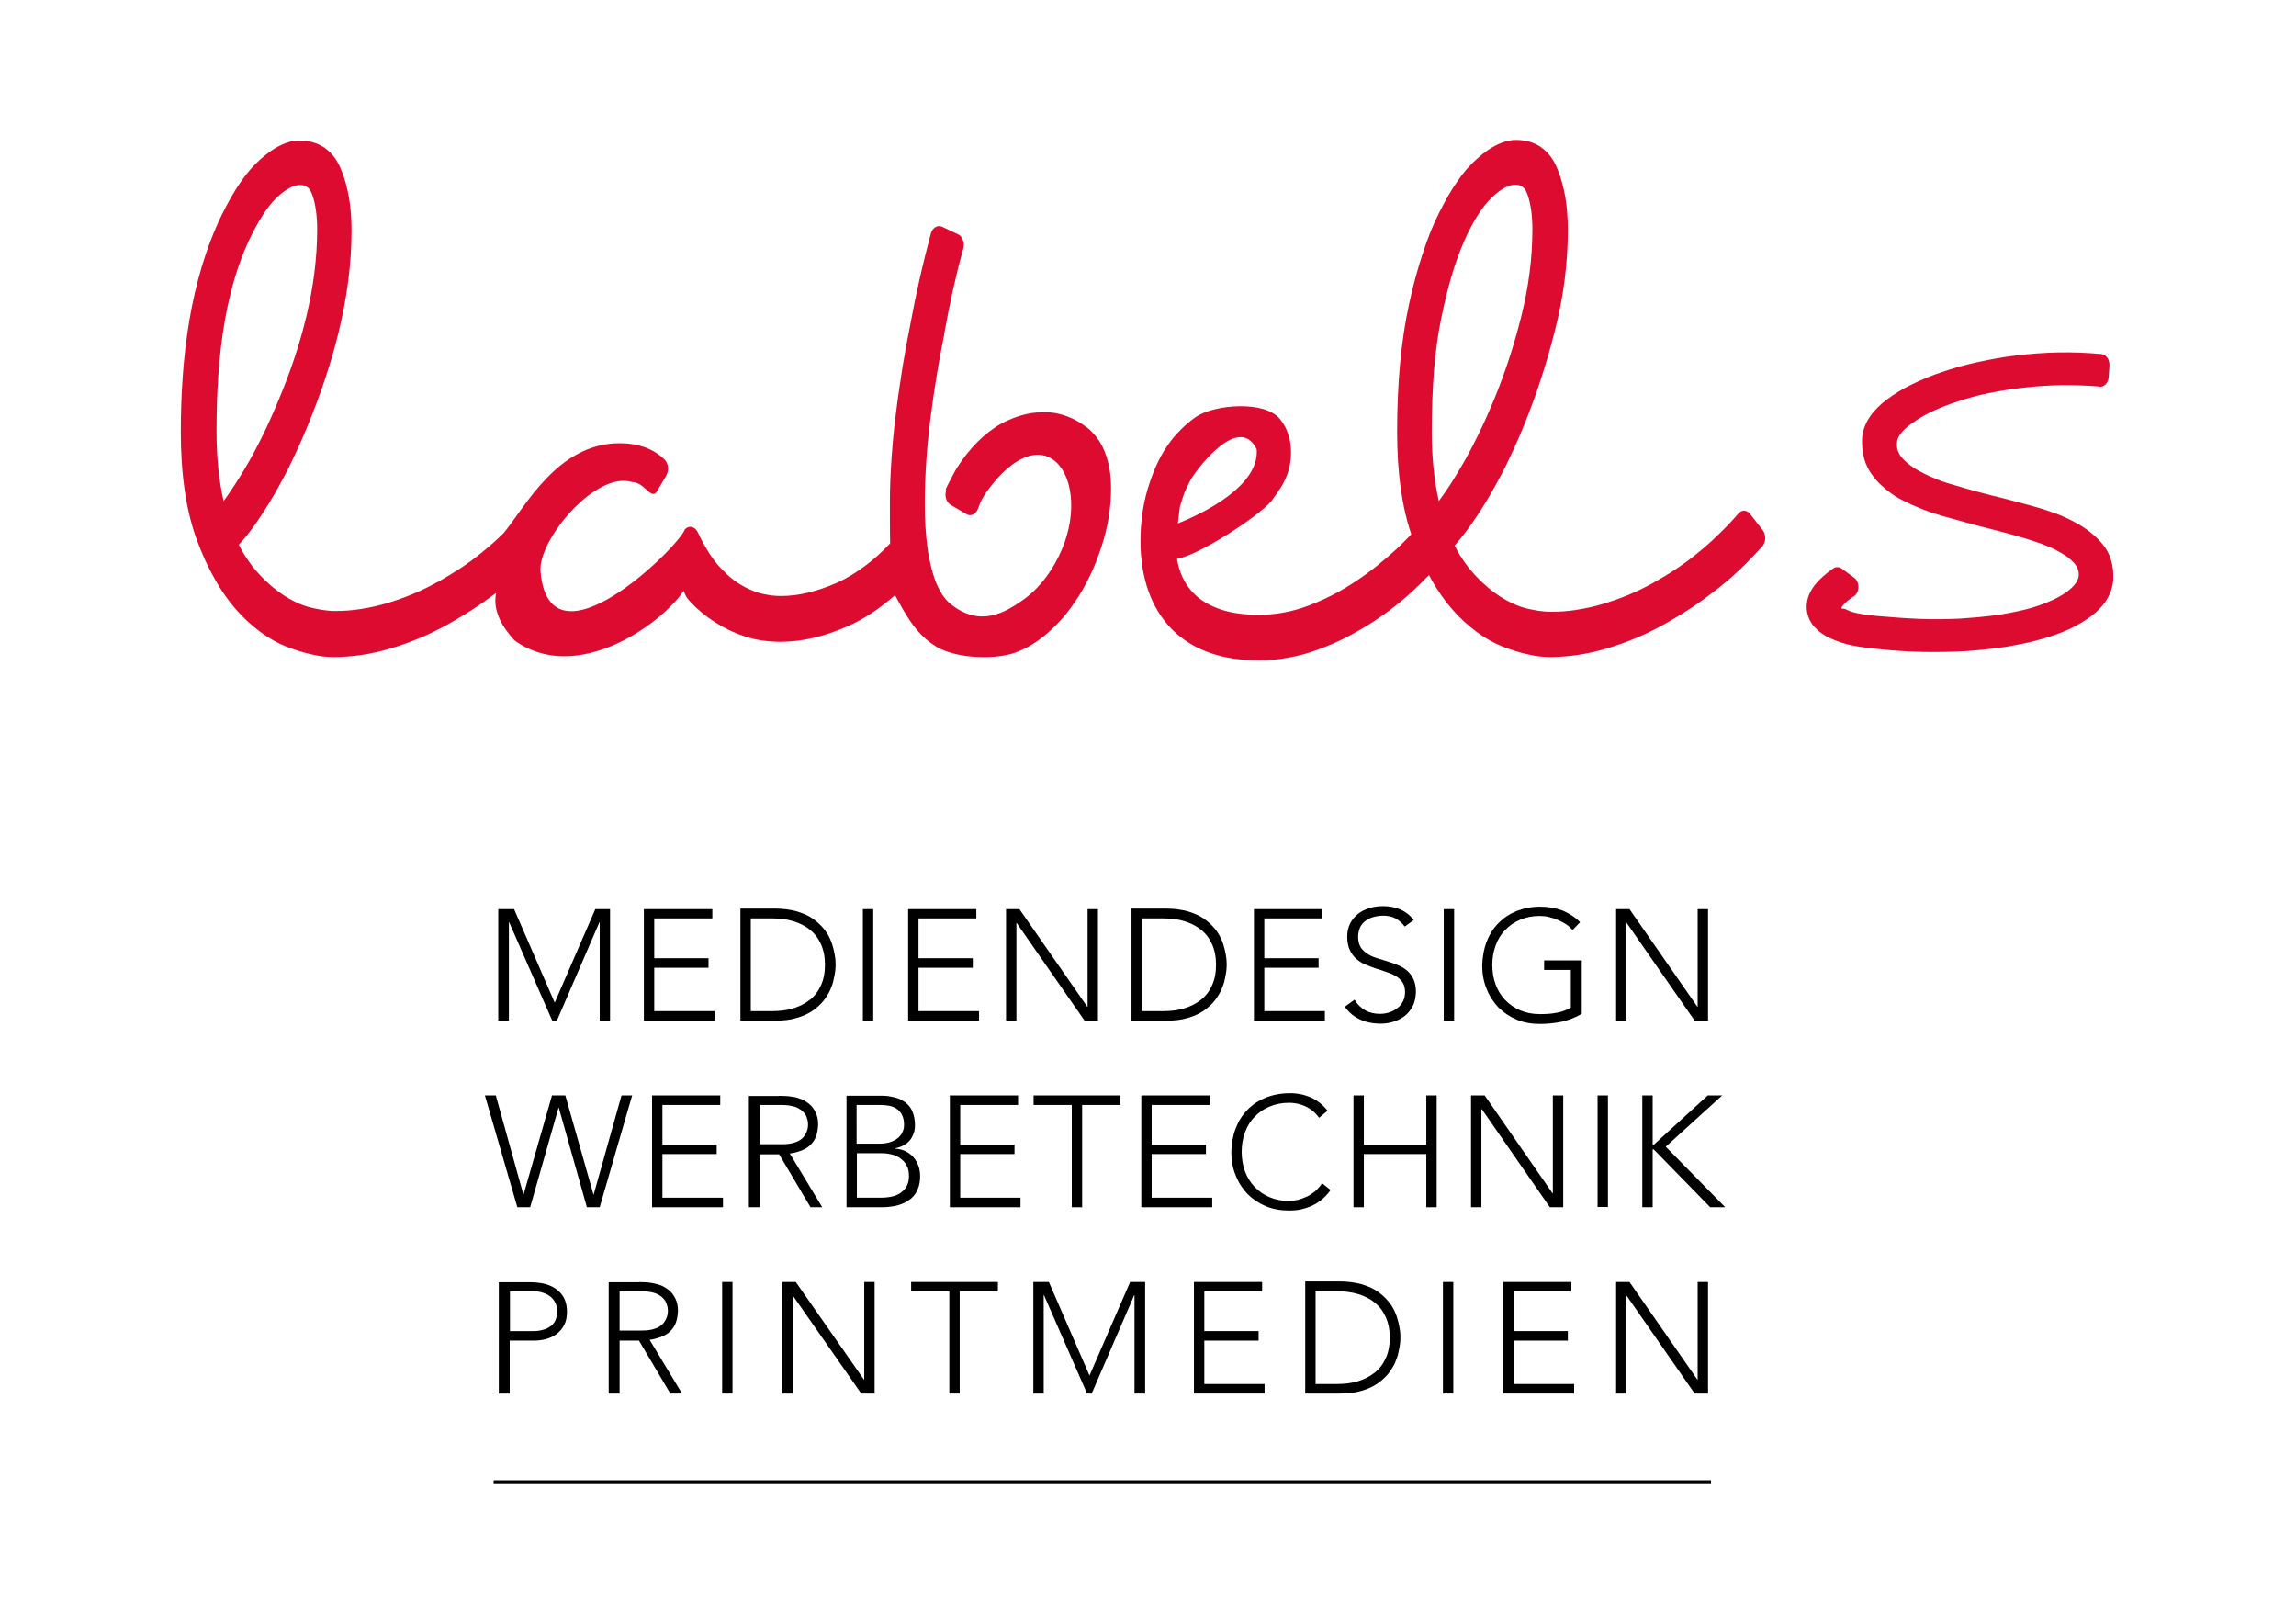 <?xml version="1.0" encoding="utf-8"?>
<!-- Generator: Adobe Illustrator 22.1.0, SVG Export Plug-In . SVG Version: 6.00 Build 0)  -->
<svg version="1.1" id="Ebene_1" xmlns="http://www.w3.org/2000/svg" xmlns:xlink="http://www.w3.org/1999/xlink" x="0px" y="0px"
	 viewBox="0 0 841.9 595.3" style="enable-background:new 0 0 841.9 595.3;" xml:space="preserve">
<style type="text/css">
	.st0{fill:#DD0B2F;}
</style>
<g>
	<polygon points="182.7,374.2 186.6,374.2 186.6,338.1 186.7,338.1 202.5,374.2 204.2,374.2 219.8,338.1 219.9,338.1 219.9,374.2 
		223.7,374.2 223.7,333.3 218.3,333.3 203.4,367.6 188.5,333.3 182.7,333.3 	"/>
	<polygon points="236.1,374.2 262.1,374.2 262.1,370.7 239.9,370.7 239.9,354.8 259.8,354.8 259.8,351.3 239.9,351.3 239.9,336.7 
		261.2,336.7 261.2,333.3 236.1,333.3 	"/>
	<path d="M275.3,336.7h7.9c2.7,0,5.3,0.3,7.6,1c2.3,0.7,4.4,1.7,6.1,3.1c1.8,1.4,3.1,3.1,4.1,5.3c1,2.2,1.5,4.7,1.5,7.6
		c0,2.9-0.5,5.5-1.5,7.6c-1,2.2-2.3,3.9-4.1,5.3c-1.8,1.4-3.8,2.4-6.1,3.1c-2.3,0.7-4.9,1-7.6,1h-7.9V336.7z M271.5,374.2h12.7
		c3,0,5.7-0.3,7.9-1c2.2-0.6,4.2-1.5,5.8-2.6c1.6-1.1,2.9-2.3,4-3.6c1-1.3,1.9-2.7,2.5-4c0.6-1.4,1.1-2.7,1.3-4
		c0.3-1.3,0.5-2.3,0.6-3.3c0.1-0.9,0.1-1.6,0.1-2.1c0-0.4,0-1.1-0.1-2.1c-0.1-0.9-0.3-2-0.6-3.3c-0.3-1.3-0.7-2.6-1.3-3.9
		c-0.6-1.4-1.4-2.7-2.5-4c-1.1-1.3-2.4-2.5-4-3.6c-1.6-1.1-3.5-1.9-5.8-2.6c-2.3-0.6-4.9-1-7.9-1h-12.7V374.2z"/>
	<rect x="316.4" y="333.3" width="3.8" height="40.9"/>
	<polygon points="333,374.2 359,374.2 359,370.7 336.8,370.7 336.8,354.8 356.7,354.8 356.7,351.3 336.8,351.3 336.8,336.7 
		358,336.7 358,333.3 333,333.3 	"/>
	<polygon points="368.9,374.2 372.7,374.2 372.7,338.4 372.8,338.4 397.7,374.2 402.6,374.2 402.6,333.3 398.8,333.3 398.8,369.1 
		398.7,369.1 373.8,333.3 368.9,333.3 	"/>
	<path d="M418.7,336.7h7.9c2.7,0,5.3,0.3,7.6,1c2.3,0.7,4.4,1.7,6.1,3.1c1.8,1.4,3.1,3.1,4.1,5.3c1,2.2,1.5,4.7,1.5,7.6
		c0,2.9-0.5,5.5-1.5,7.6c-1,2.2-2.3,3.9-4.1,5.3c-1.8,1.4-3.8,2.4-6.1,3.1c-2.3,0.7-4.9,1-7.6,1h-7.9V336.7z M414.9,374.2h12.7
		c3,0,5.7-0.3,7.9-1c2.2-0.6,4.2-1.5,5.8-2.6c1.6-1.1,2.9-2.3,4-3.6c1-1.3,1.9-2.7,2.5-4c0.6-1.4,1.1-2.7,1.3-4
		c0.3-1.3,0.5-2.3,0.6-3.3c0.1-0.9,0.1-1.6,0.1-2.1c0-0.4,0-1.1-0.1-2.1c-0.1-0.9-0.3-2-0.6-3.3s-0.7-2.6-1.3-3.9
		c-0.6-1.4-1.4-2.7-2.5-4c-1.1-1.3-2.4-2.5-4-3.6c-1.6-1.1-3.5-1.9-5.8-2.6c-2.3-0.6-4.9-1-7.9-1h-12.7V374.2z"/>
	<polygon points="459.8,374.2 485.8,374.2 485.8,370.7 463.6,370.7 463.6,354.8 483.5,354.8 483.5,351.3 463.6,351.3 463.6,336.7 
		484.9,336.7 484.9,333.3 459.8,333.3 	"/>
	<path d="M493.1,369.1c1.1,1.5,2.3,2.7,3.7,3.6c1.4,0.9,2.9,1.6,4.5,2c1.6,0.4,3.3,0.6,5.1,0.6c1.7,0,3.3-0.3,4.8-0.8
		c1.5-0.5,2.9-1.2,4.1-2.2c1.2-1,2.1-2.2,2.8-3.6c0.7-1.4,1-3.1,1.1-4.9c0-1.9-0.3-3.5-0.9-4.8c-0.6-1.3-1.4-2.3-2.4-3.2
		c-1-0.8-2.1-1.5-3.4-2c-1.3-0.5-2.5-1-3.9-1.4c-1.3-0.4-2.6-0.8-3.9-1.2c-1.3-0.4-2.4-0.9-3.4-1.6s-1.8-1.4-2.4-2.4
		c-0.6-1-0.9-2.3-0.9-3.8c0-1.3,0.3-2.4,0.7-3.4c0.5-1,1.2-1.8,2-2.4c0.8-0.6,1.8-1.1,2.9-1.4c1.1-0.3,2.3-0.5,3.5-0.5
		c1.8,0,3.3,0.3,4.6,1c1.3,0.7,2.4,1.7,3.4,3l3.3-2.4c-1.4-1.8-3.1-3.1-5-3.9c-1.9-0.8-4-1.2-6.2-1.2c-1.7,0-3.4,0.2-5,0.7
		c-1.6,0.5-3,1.2-4.2,2.1c-1.2,1-2.2,2.1-2.9,3.5c-0.7,1.4-1.1,3-1.1,4.8c0,1.9,0.3,3.6,0.9,4.9c0.6,1.3,1.4,2.4,2.4,3.3
		c1,0.9,2.1,1.6,3.4,2.1c1.3,0.6,2.5,1,3.9,1.5c1.3,0.4,2.6,0.8,3.9,1.3c1.3,0.4,2.4,0.9,3.4,1.5c1,0.6,1.8,1.4,2.4,2.3
		c0.6,0.9,0.9,2.1,0.9,3.5c0,1.2-0.2,2.3-0.7,3.3c-0.5,1-1.1,1.8-2,2.5c-0.8,0.7-1.8,1.2-2.9,1.6c-1.1,0.4-2.3,0.6-3.6,0.6
		c-2,0-3.8-0.4-5.4-1.3c-1.6-0.9-2.9-2.2-3.9-3.9L493.1,369.1z"/>
	<rect x="529.4" y="333.3" width="3.8" height="40.9"/>
	<path d="M579.8,352.1h-13.6v3.5h9.8v13.8c-1.6,0.9-3.3,1.6-5.2,1.9c-1.9,0.4-4,0.5-6.2,0.5c-2.7,0-5.1-0.5-7.2-1.4
		c-2.1-0.9-4-2.2-5.5-3.8c-1.5-1.6-2.7-3.5-3.5-5.7c-0.8-2.2-1.2-4.6-1.2-7.1c0-2.6,0.4-4.9,1.2-7.1c0.8-2.2,1.9-4.1,3.5-5.7
		c1.5-1.6,3.3-2.9,5.5-3.8c2.1-0.9,4.5-1.4,7.2-1.4c1.1,0,2.3,0.1,3.4,0.4c1.1,0.3,2.3,0.6,3.3,1.1c1.1,0.5,2.1,1,3,1.6
		c0.9,0.6,1.7,1.3,2.3,2.1l2.8-2.9c-1.9-1.9-4.1-3.3-6.5-4.3c-2.5-0.9-5.2-1.4-8.2-1.4c-3.1,0-6,0.6-8.6,1.6
		c-2.6,1.1-4.8,2.5-6.7,4.5c-1.9,1.9-3.3,4.2-4.3,6.8c-1,2.6-1.5,5.5-1.6,8.6c0,3.1,0.5,6,1.6,8.6c1,2.6,2.5,4.9,4.3,6.8
		c1.9,1.9,4.1,3.4,6.7,4.5c2.6,1.1,5.4,1.6,8.6,1.6c2.7,0,5.3-0.3,7.9-0.8c2.6-0.6,5-1.5,7.4-2.9V352.1z"/>
	<polygon points="592.6,374.2 596.4,374.2 596.4,338.4 596.5,338.4 621.4,374.2 626.3,374.2 626.3,333.3 622.5,333.3 622.5,369.1 
		622.4,369.1 597.5,333.3 592.6,333.3 	"/>
	<polygon points="189.7,442.6 194.4,442.6 204.8,406.1 204.9,406.1 215.2,442.6 219.9,442.6 231.8,401.6 227.9,401.6 217.7,437.9 
		217.6,437.9 207.3,401.6 202.4,401.6 192,437.9 191.9,437.9 181.8,401.6 177.8,401.6 	"/>
	<polygon points="239.1,442.6 265.1,442.6 265.1,439.1 242.9,439.1 242.9,423.1 262.8,423.1 262.8,419.7 242.9,419.7 242.9,405.1 
		264.1,405.1 264.1,401.6 239.1,401.6 	"/>
	<path d="M274.8,442.6h3.8v-19.4h7.1l11.5,19.4h4.3l-11.9-19.7c0.9-0.1,1.9-0.3,2.8-0.6c1-0.3,1.9-0.6,2.8-1.1
		c0.9-0.5,1.7-1.1,2.4-1.9c0.7-0.8,1.3-1.7,1.7-2.9c0.4-1.1,0.6-2.5,0.7-4c0-1.8-0.3-3.3-0.9-4.5c-0.6-1.2-1.3-2.3-2.2-3
		c-0.9-0.8-1.9-1.4-3-1.9c-1.1-0.4-2.2-0.8-3.3-0.9c-1.1-0.2-2.1-0.3-3-0.3c-0.9,0-1.7-0.1-2.2,0h-10.8V442.6z M278.6,405.1h8.1
		c2,0,3.6,0.3,4.9,0.7c1.3,0.5,2.2,1.1,2.9,1.8c0.7,0.7,1.2,1.5,1.4,2.4c0.3,0.8,0.4,1.6,0.4,2.3c0,0.7-0.1,1.5-0.4,2.3
		c-0.3,0.8-0.7,1.6-1.4,2.4c-0.7,0.8-1.7,1.4-2.9,1.8c-1.3,0.5-2.9,0.7-4.9,0.7h-8.1V405.1z"/>
	<path d="M314.3,422.8h9.3c1.2,0,2.4,0.2,3.6,0.5c1.2,0.3,2.2,0.8,3.1,1.5c0.9,0.7,1.7,1.5,2.2,2.6c0.6,1.1,0.8,2.4,0.8,3.9
		c0,0.6-0.1,1.2-0.2,1.9c-0.2,0.7-0.4,1.4-0.9,2.1c-0.4,0.7-1,1.3-1.8,1.9c-0.8,0.6-1.8,1.1-3,1.4c-1.2,0.3-2.7,0.5-4.5,0.5h-8.7
		V422.8z M314.3,405.1h8.4c1.2,0,2.4,0.1,3.4,0.3c1.1,0.2,2,0.6,2.8,1.2c0.8,0.6,1.5,1.3,1.9,2.3c0.5,1,0.7,2.1,0.7,3.6
		c0,0.7-0.1,1.4-0.4,2.1c-0.3,0.8-0.7,1.5-1.4,2.2c-0.7,0.7-1.6,1.3-2.9,1.8c-1.2,0.5-2.9,0.7-4.8,0.7h-7.9V405.1z M310.5,442.6
		h13.1c1.1,0,2.3-0.1,3.6-0.3c1.3-0.2,2.5-0.5,3.7-1c1.2-0.5,2.3-1.2,3.3-2c1-0.9,1.8-2,2.3-3.3c0.6-1.3,0.9-2.9,0.9-4.8
		c0-1.9-0.4-3.6-1.2-5.1c-0.8-1.5-1.8-2.6-3.2-3.5c-1.4-0.9-3-1.4-4.8-1.5v-0.1c1.6-0.3,3-0.9,4.1-1.7c1.1-0.8,1.9-1.8,2.4-3
		c0.6-1.2,0.8-2.4,0.8-3.8c0-1.8-0.3-3.4-0.8-4.7c-0.5-1.3-1.2-2.3-2.1-3.1c-0.9-0.8-1.9-1.4-3-1.9c-1.1-0.4-2.3-0.7-3.6-0.9
		c-1.3-0.2-2.5-0.2-3.8-0.2h-11.8V442.6z"/>
	<polygon points="348.3,442.6 374.2,442.6 374.2,439.1 352.1,439.1 352.1,423.1 372,423.1 372,419.7 352.1,419.7 352.1,405.1 
		373.3,405.1 373.3,401.6 348.3,401.6 	"/>
	<polygon points="393,442.6 396.8,442.6 396.8,405.1 410.8,405.1 410.8,401.6 379,401.6 379,405.1 393,405.1 	"/>
	<polygon points="418.5,442.6 444.5,442.6 444.5,439.1 422.3,439.1 422.3,423.1 442.2,423.1 442.2,419.7 422.3,419.7 422.3,405.1 
		443.6,405.1 443.6,401.6 418.5,401.6 	"/>
	<path d="M484.8,433.8c-0.7,1.1-1.6,2-2.5,2.9c-1,0.8-2,1.5-3.1,2c-1.1,0.5-2.2,0.9-3.3,1.2c-1.1,0.2-2.2,0.4-3.2,0.4
		c-2.7,0-5.1-0.5-7.2-1.4c-2.1-0.9-4-2.2-5.5-3.8c-1.5-1.6-2.7-3.5-3.5-5.7c-0.8-2.2-1.2-4.6-1.2-7.1c0-2.6,0.4-4.9,1.2-7.1
		c0.8-2.2,1.9-4.1,3.5-5.7c1.5-1.6,3.3-2.9,5.5-3.8c2.1-0.9,4.5-1.4,7.2-1.4c1.4,0,2.7,0.2,4.1,0.6c1.4,0.4,2.6,1,3.8,1.8
		c1.2,0.8,2.2,1.9,3.1,3.1l3.1-2.6c-1.2-1.5-2.5-2.7-4-3.7c-1.5-1-3.1-1.6-4.8-2.1c-1.7-0.4-3.5-0.7-5.3-0.6c-3.1,0-6,0.6-8.6,1.6
		c-2.6,1.1-4.8,2.5-6.7,4.5c-1.9,1.9-3.3,4.2-4.3,6.8c-1,2.6-1.5,5.5-1.6,8.6c0,3.1,0.5,6,1.6,8.6c1,2.6,2.5,4.9,4.3,6.8
		c1.9,1.9,4.1,3.4,6.7,4.5c2.6,1.1,5.4,1.6,8.6,1.6c2,0,3.9-0.2,5.8-0.8c1.8-0.5,3.5-1.3,5.1-2.4c1.6-1.1,3-2.5,4.3-4.3L484.8,433.8
		z"/>
	<polygon points="496.3,442.6 500.1,442.6 500.1,423.1 523,423.1 523,442.6 526.8,442.6 526.8,401.6 523,401.6 523,419.7 
		500.1,419.7 500.1,401.6 496.3,401.6 	"/>
	<polygon points="539.4,442.6 543.2,442.6 543.2,406.7 543.4,406.7 568.3,442.6 573.2,442.6 573.2,401.6 569.4,401.6 569.4,437.5 
		569.3,437.5 544.4,401.6 539.4,401.6 	"/>
	<rect x="585.8" y="401.6" width="3.8" height="40.9"/>
	<polygon points="602.2,442.6 606,442.6 606,421.4 606.4,421.4 627.1,442.6 632.6,442.6 610.8,420.4 631.5,401.6 626.2,401.6 
		606.4,419.7 606,419.7 606,401.6 602.2,401.6 	"/>
	<path d="M187,473.4h8.4c1.1,0,2.2,0.1,3.2,0.4c1.1,0.3,2,0.7,2.9,1.3c0.8,0.6,1.5,1.3,2,2.3c0.5,0.9,0.8,2.1,0.8,3.4
		c0,1.3-0.3,2.5-0.7,3.4c-0.5,0.9-1.1,1.7-2,2.2c-0.8,0.6-1.8,1-2.8,1.2c-1,0.3-2.1,0.4-3.2,0.4H187V473.4z M183.1,510.9h3.8v-19.4
		h8.8c1.6,0,3.2-0.2,4.6-0.6c1.5-0.4,2.8-1.1,3.9-1.9c1.1-0.9,2.1-2,2.7-3.3c0.7-1.3,1-2.9,1-4.8c0-1.7-0.3-3.2-0.8-4.4
		c-0.5-1.2-1.3-2.3-2.2-3.1c-0.9-0.8-1.9-1.5-3.1-2c-1.1-0.5-2.3-0.8-3.5-1c-1.2-0.2-2.4-0.3-3.6-0.3h-11.8V510.9z"/>
	<path d="M223.4,510.9h3.8v-19.4h7.1l11.5,19.4h4.3l-11.9-19.7c0.9-0.1,1.9-0.3,2.8-0.6c1-0.3,1.9-0.6,2.8-1.1
		c0.9-0.5,1.7-1.1,2.4-1.9c0.7-0.8,1.3-1.7,1.7-2.9c0.4-1.1,0.6-2.5,0.7-4c0-1.8-0.3-3.3-0.9-4.5c-0.6-1.2-1.3-2.3-2.2-3
		c-0.9-0.8-1.9-1.4-3-1.9c-1.1-0.4-2.2-0.7-3.3-0.9c-1.1-0.2-2.1-0.3-3-0.3c-0.9,0-1.7-0.1-2.2,0h-10.8V510.9z M227.2,473.4h8.1
		c2,0,3.6,0.3,4.9,0.7c1.3,0.5,2.2,1.1,2.9,1.8c0.7,0.7,1.2,1.5,1.4,2.4c0.3,0.8,0.4,1.6,0.4,2.3c0,0.7-0.1,1.5-0.4,2.3
		c-0.3,0.8-0.7,1.6-1.4,2.4c-0.7,0.8-1.7,1.4-2.9,1.8c-1.3,0.5-2.9,0.7-4.9,0.7h-8.1V473.4z"/>
	<rect x="264.8" y="470" width="3.8" height="40.9"/>
	<polygon points="286.9,510.9 290.7,510.9 290.7,475.1 290.8,475.1 315.8,510.9 320.7,510.9 320.7,470 316.9,470 316.9,505.8 
		316.8,505.8 291.8,470 286.9,470 	"/>
	<polygon points="348.1,510.9 351.9,510.9 351.9,473.4 365.9,473.4 365.9,470 334.1,470 334.1,473.4 348.1,473.4 	"/>
	<polygon points="378.9,510.9 382.7,510.9 382.7,474.8 382.8,474.8 398.6,510.9 400.3,510.9 415.9,474.8 416,474.8 416,510.9 
		419.9,510.9 419.9,470 414.4,470 399.5,504.3 384.6,470 378.9,470 	"/>
	<polygon points="437.8,510.9 463.7,510.9 463.7,507.4 441.6,507.4 441.6,491.5 461.5,491.5 461.5,488 441.6,488 441.6,473.4 
		462.8,473.4 462.8,470 437.8,470 	"/>
	<path d="M482.4,473.4h7.9c2.7,0,5.3,0.3,7.6,1c2.3,0.7,4.4,1.7,6.1,3.1c1.8,1.4,3.1,3.1,4.1,5.3c1,2.2,1.5,4.7,1.5,7.6
		c0,2.9-0.5,5.5-1.5,7.6c-1,2.2-2.3,3.9-4.1,5.3c-1.8,1.4-3.8,2.4-6.1,3.1c-2.3,0.7-4.9,1-7.6,1h-7.9V473.4z M478.6,510.9h12.7
		c3,0,5.7-0.3,7.9-1c2.2-0.6,4.2-1.5,5.8-2.6c1.6-1.1,2.9-2.3,4-3.6c1-1.3,1.9-2.7,2.5-4c0.6-1.4,1.1-2.7,1.3-4
		c0.3-1.3,0.5-2.3,0.6-3.3c0.1-0.9,0.1-1.6,0.1-2.1c0-0.4,0-1.1-0.1-2.1c-0.1-0.9-0.3-2-0.6-3.3c-0.3-1.3-0.7-2.6-1.3-3.9
		c-0.6-1.4-1.4-2.7-2.5-4c-1.1-1.3-2.4-2.5-4-3.6c-1.6-1.1-3.5-1.9-5.8-2.6c-2.3-0.6-4.9-1-7.9-1h-12.7V510.9z"/>
	<rect x="529.1" y="470" width="3.8" height="40.9"/>
	<polygon points="551.2,510.9 577.2,510.9 577.2,507.4 555,507.4 555,491.5 574.9,491.5 574.9,488 555,488 555,473.4 576.2,473.4 
		576.2,470 551.2,470 	"/>
	<polygon points="592.6,510.9 596.4,510.9 596.4,475.1 596.5,475.1 621.4,510.9 626.3,510.9 626.3,470 622.5,470 622.5,505.8 
		622.4,505.8 597.5,470 592.6,470 	"/>
	<rect x="181" y="542.7" width="446.4" height="1.4"/>
	<path class="st0" d="M769.7,141.7c-4.6-0.4-9.2-0.5-13.8-0.5c-4.6,0.1-9.2,0.4-13.7,0.9c-4.5,0.5-8.8,1.2-12.8,2
		c-4,0.8-7.7,1.8-11.3,3c-3.5,1.1-6.7,2.4-9.5,3.7c-2.8,1.3-5.3,2.8-7.4,4.3c-2,1.4-3.5,2.8-4.4,4.1c-0.7,1-1.1,1.9-1.2,2.8
		c-0.1,1.2,0,2.3,0.3,3.2c0.3,0.9,0.8,1.8,1.5,2.6c0.9,1.1,2,2,3.2,2.9c1.3,1,2.8,1.8,4.5,2.7c1.7,0.9,3.6,1.7,5.6,2.5
		c2,0.8,4.2,1.5,6.4,2.1c2.6,0.8,4.9,1.4,7,2c2,0.5,4.3,1.2,7.2,1.9l0.1,0c2.9,0.7,5.5,1.4,7.8,2c2.5,0.6,5.1,1.4,7.7,2.1
		c2.6,0.7,5,1.6,7.3,2.4c2.3,0.9,4.5,1.9,6.5,3c2.1,1.1,4,2.3,5.6,3.6c1.7,1.3,3.3,2.8,4.6,4.4c1.5,1.8,2.6,3.8,3.2,6
		c0.7,2.2,0.9,4.6,0.8,7.1c-0.2,2.6-1,5.1-2.5,7.5c-1.3,2.1-3.2,4.1-5.6,5.9c-2.3,1.7-5,3.3-8.1,4.8c-3.1,1.4-6.5,2.6-10.4,3.7
		c-3.8,1.1-8,1.9-12.5,2.7c-4.6,0.7-9.4,1.2-14.5,1.6c-5.2,0.3-10.6,0.4-16.3,0.3c-5.6-0.1-11.5-0.5-17.8-1.2
		c-3.8-0.4-7.1-0.9-9.9-1.6c-3-0.8-5.5-1.8-7.6-2.9c-2.3-1.3-4.1-2.9-5.3-4.6c-1.4-2.1-2.1-4.5-1.9-7.1c0.2-2.5,1.2-4.9,3.1-7.3
		c1.6-2,3.8-3.9,6.6-5.9c1-0.7,2.3-0.6,3.2,0.1h0l4.5,3.3c1.5,1.1,2,3.5,1.1,5.4c-0.3,0.6-0.7,1.1-1.2,1.4h0
		c-1.8,1.2-3.1,2.2-3.9,3.2c-0.5,0.6-0.7,1-0.7,1.2c0,0.3,0.6-0.1,1.9,0.5c1.2,0.6,2.6,1.1,4.4,1.4c1.8,0.4,4,0.7,6.4,0.9l0.1,0
		c5.6,0.5,10.9,0.9,16.1,1.1c5.1,0.2,10,0.1,14.6-0.1c4.6-0.3,8.9-0.7,12.9-1.2c4-0.6,7.6-1.3,10.9-2.1c3.2-0.8,6.2-1.8,8.7-2.9
		c2.5-1,4.6-2.2,6.4-3.4c1.6-1.2,2.8-2.3,3.6-3.5c0.6-0.9,0.9-1.7,1-2.5c0.1-0.9,0-1.7-0.3-2.5c-0.3-0.8-0.7-1.5-1.3-2.2
		c-0.8-0.9-1.8-1.8-2.9-2.6c-1.2-0.8-2.6-1.6-4.1-2.4c-1.6-0.8-3.4-1.5-5.2-2.2c-1.9-0.7-3.9-1.3-6.1-2c-2.4-0.7-4.7-1.3-6.7-1.9
		c-1.6-0.4-3.9-1-6.9-1.8l-0.1,0c-2.3-0.6-5.1-1.3-8.2-2.2c-3-0.8-5.7-1.6-8-2.2c-2.7-0.8-5.2-1.6-7.7-2.6c-2.5-1-4.7-2-6.9-3.1
		c-2.2-1.1-4.2-2.4-6-3.9c-1.8-1.5-3.5-3-4.8-4.8c-1.6-2-2.7-4.1-3.4-6.5c-0.7-2.4-0.9-5-0.8-7.7c0.2-2.7,1.2-5.4,2.9-7.9
		c1.5-2.2,3.7-4.4,6.4-6.4c2.6-1.9,5.6-3.8,9-5.4c3.3-1.6,7-3.2,11-4.5c4-1.4,8.3-2.6,12.9-3.6c4.6-1,9.4-1.9,14.4-2.5
		c5-0.6,10.2-1,15.4-1.1c5.1-0.1,10.4,0.1,15.7,0.6c1.8,0.2,3.1,2,3,4.2l0,0.1l0,0l-0.3,4.2c-0.1,2.1-1.7,3.7-3.5,3.5
		C769.9,141.7,769.8,141.7,769.7,141.7z M87.6,199.7c0.3,0.6,0.6,1.1,0.8,1.6c1.3,2.4,2.8,4.5,4.3,6.5c1.6,2,3.3,3.8,5,5.4
		c1.7,1.6,3.4,3,5.1,4.2c3.4,2.4,6.8,4.1,10.2,5.1c1.8,0.5,3.4,0.8,5.1,1.1c1.6,0.2,3.1,0.4,4.6,0.4c3.2,0,6.3-0.2,9.5-0.7
		c3.2-0.5,6.4-1.2,9.5-2.1c6.4-1.9,12.6-4.4,18.5-7.7c0.1-0.1,0.2-0.1,0.3-0.1c2.8-1.6,5.6-3.3,8.4-5.1c2.8-1.9,5.6-3.9,8.2-6.1
		c2.6-2.1,5.2-4.4,7.6-6.8c7.9-9.5,19.7-32.9,42.5-32.9c6.9,0,12.4,2,16.5,6c1.4,1.4,1.7,4,0.6,5.8l0,0.1h0l-3.7,6.2
		c-2.1,2.3-4.4-3.9-9-3.9c-13.3-4-34.4,21.4-33.4,32.8c3.2,37.9,51.1-9.4,52.9-15.4c1.4-1.5,3.4-1.2,4.5,0.6
		c0.1,0.2,0.3,0.5,0.4,0.7c1.1,2.5,2.6,5.1,4.3,7.8c0.9,1.4,1.9,2.7,2.9,3.9c1.1,1.2,2.2,2.4,3.5,3.6c2.5,2.3,5.4,4.2,8.7,5.6
		c1.6,0.7,3.3,1.3,5.2,1.6c1.8,0.4,3.8,0.6,5.8,0.6c3.2,0,6.5-0.4,9.8-1.2c3.4-0.8,6.9-2,10.6-3.6c3.6-1.6,7.2-3.8,10.9-6.6
		c2.9-2.2,5.8-4.8,8.7-7.9c-0.1-2-0.1-12.5-0.1-14.6c0-5.4,0.2-10.9,0.6-16.5c0.4-5.6,0.9-11.3,1.7-17.2c0.7-5.8,1.6-11.4,2.4-16.7
		c0.9-5.3,1.8-10.4,2.8-15.3c2.1-11.4,4.6-22.4,7.5-33.2c0.6-2.2,2.4-3.3,4.1-2.6c0.1,0,0.1,0.1,0.2,0.1l5.7,2.7
		c1.7,0.8,2.5,3.2,1.9,5.3v0c-2.8,10.1-5.1,20.6-7,31.4l0,0.2c-1.9,9.3-3.6,19.4-5,30.4c-1.4,10.9-2.1,21.5-2.1,31.6
		c0,5.7,0.3,11.1,1,16.1c0.3,2.5,0.8,4.7,1.3,6.8c0.5,2.1,1.1,4,1.8,5.8c0.7,1.7,1.5,3.2,2.3,4.5c0.9,1.3,1.8,2.4,2.9,3.3
		c11.1,9.1,20.6,2.9,26.5-1.2c3.9-2.7,7.3-6.3,10.2-10.7c18.5-28,0.8-61.6-22.9-29.7c-0.8,1.1-1.5,2.2-2.1,3.3
		c-0.6,1.1-1,2.2-1.4,3.3c-0.7,2.1-2.6,3.1-4.2,2.3l-0.1-0.1l-5.8-3.4c-1.6-0.9-2.4-3.4-1.6-5.5c0-0.1-1.5,1.8,2.5-5.6
		c0.9-1.8,2-3.5,3.2-5.2c2.4-3.3,5-6.3,8-8.9c1.5-1.3,3.1-2.5,4.6-3.5c1.6-1,3.3-1.9,5-2.6c3.5-1.5,6.9-2.4,10.4-2.6
		c3.4-0.3,6.6,0.1,9.6,1.1c3.1,1,5.9,2.6,8.6,4.7c2.8,2.3,5,5.4,6.4,9.2c1.4,3.7,2.1,8,2.1,12.8c0,3.6-0.3,7.2-0.9,10.9
		c-0.6,3.6-1.5,7.2-2.7,10.8c-1.2,3.6-2.5,7-4.1,10.3c-1.6,3.3-3.3,6.4-5.3,9.3c-2,3-4.1,5.7-6.5,8.2c-2.3,2.4-4.8,4.6-7.5,6.5
		c-2.7,1.9-5.6,3.4-8.5,4.4c-8.2,2.7-23.2,1.9-29.9-3.2c-6.5-4.3-10.4-11.7-13.8-18c-5.9,5.1-11.6,8.9-17.4,11.4
		c-8.6,3.8-16.8,5.7-24.6,5.7c-2.3,0-4.6-0.2-6.8-0.5c-2.2-0.3-4.3-0.8-6.3-1.5c-4-1.3-7.7-3.1-11.1-5.3c-3.4-2.2-6.4-4.7-8.9-7.4
		c-1.3-1.5-1.5-1.6-2.4-4c-8.7,12.8-39.6,34.4-62,18.2c-4-4.3-8.2-10.5-6.8-17.4c-2.6,1.9-5.2,3.8-7.8,5.5c-3.2,2.1-6.5,4.1-9.9,6
		c-6.8,3.8-13.8,6.7-20.9,8.8c-3.6,1.1-7.2,1.9-10.6,2.4c-3.5,0.5-7,0.8-10.3,0.8c-2.5,0-5.3-0.3-8.2-1c-2.9-0.6-5.9-1.6-9.1-2.8
		c-3.3-1.3-6.5-3.1-9.6-5.4c-3.1-2.3-6.1-5-8.9-8.2c-2.9-3.3-5.5-7-7.9-11.3c0-0.1-0.1-0.2-0.1-0.2c-2.4-4.2-4.5-8.9-6.4-14
		c-3.9-10.6-5.9-23.8-5.9-39.5c0-26.6,3.2-55.6,15.2-80.1c2.2-4.4,4.4-8.3,6.7-11.6c2.3-3.4,4.8-6.2,7.3-8.4
		c5.1-4.6,9.9-6.9,14.3-6.9c3.5,0,6.6,0.9,9.1,2.6c0.1,0,0.2,0.1,0.3,0.2c2.5,1.8,4.5,4.4,5.9,7.9c1.3,3.1,2.2,6.6,2.9,10.4
		c0.6,3.7,0.9,7.7,0.9,12c0,24.5-6.8,48.9-16.1,71.5c-2.2,5.4-4.5,10.4-6.8,15.1c-2.4,4.7-4.8,9.1-7.3,13.2c-2.5,4-4.8,7.5-7,10.4
		C90.5,196.4,89,198.2,87.6,199.7L87.6,199.7z M79.4,158.2c0,9.6,0.9,18.2,2.6,25.5c0.5-0.7,1-1.4,1.5-2.1c1.8-2.6,3.9-5.8,6.1-9.5
		c2.2-3.6,4.3-7.6,6.4-11.8c2.1-4.2,4.1-8.7,6.1-13.5c8.3-19.7,14.2-41.3,14.2-62.6c0-5.1-0.6-9.4-1.8-12.8c-0.4-1.2-1-2.1-1.7-2.7
		c-0.7-0.6-1.6-0.9-2.8-0.9c-1.2,0-2.4,0.4-3.8,1.1c-1.5,0.8-3.1,2-4.9,3.7c-1.7,1.7-3.4,3.8-5.1,6.5
		C82,101.7,79.4,132.2,79.4,158.2 M431.9,191.9c9.6-3.8,30-13.9,28.9-27.2c-6.4-13-21,6.3-23.4,9.9c-1,1.5-1.8,3.2-2.6,4.9
		c-0.8,1.8-1.4,3.7-2,5.8c-0.1,0.3-0.2,0.5-0.2,0.8L431.9,191.9z M431.6,204.9c0.3,1.8,0.7,3.4,1.3,5c1.2,3.2,3,6,5.4,8.2
		c2.5,2.4,5.7,4.1,9.5,5.4c3.9,1.3,8.6,1.9,13.9,1.9c6.1,0,12.1-1.1,18.2-3.4c6.1-2.3,11.9-5.3,17.4-9c2.7-1.8,5.3-3.7,7.9-5.8
		c2.5-2,4.9-4.1,7.2-6.2c1.9-1.8,3.5-3.5,5.1-5.1c-3.5-10.3-5.2-22.8-5.2-37.6c0-18,1.5-33.6,4.4-46.9c1.4-6.6,3.1-12.7,4.9-18.2
		c1.8-5.6,3.8-10.6,6-15c2.2-4.4,4.4-8.3,6.7-11.6c2.3-3.4,4.8-6.2,7.3-8.4c5.1-4.6,9.9-6.9,14.3-6.9c3.5,0,6.6,0.9,9.1,2.6
		c0.1,0,0.2,0.1,0.2,0.2c2.6,1.8,4.5,4.4,5.9,7.9c1.3,3.1,2.2,6.6,2.9,10.4c0.6,3.7,0.9,7.7,0.9,12c0,6-0.4,12.1-1.2,18.4
		c-0.8,6.2-2,12.4-3.6,18.6c-3.1,12.3-6.9,23.8-11.3,34.6c-2.2,5.4-4.5,10.4-6.8,15.1c-2.4,4.7-4.8,9.1-7.3,13.2
		c-2.5,4-4.8,7.5-7,10.4c-1.5,2-3,3.8-4.3,5.3c0.3,0.6,0.6,1.1,0.8,1.6c1.3,2.4,2.8,4.5,4.3,6.5c1.6,2,3.3,3.8,5,5.4
		c1.7,1.6,3.4,3,5.1,4.2c3.4,2.4,6.8,4.1,10.2,5.1c1.7,0.5,3.4,0.8,5.1,1.1c1.6,0.2,3.1,0.4,4.6,0.4c3.2,0,6.3-0.2,9.5-0.7
		c3.2-0.5,6.4-1.2,9.5-2.1c6.4-1.9,12.6-4.4,18.5-7.7c0.1-0.1,0.2-0.1,0.2-0.1c2.8-1.6,5.7-3.3,8.4-5.1c2.8-1.9,5.6-3.9,8.2-6.1
		c2.6-2.1,5.2-4.4,7.6-6.8c2.5-2.4,4.9-4.9,7-7.4c1.3-1.5,3.2-1.4,4.4,0.2h0l4.5,5.8c1.3,1.6,1.3,4.3,0,5.9
		c-0.1,0.1-0.2,0.2-0.3,0.3c-2.4,2.7-5,5.4-7.7,8c-2.8,2.7-5.8,5.2-8.8,7.6c-3.1,2.4-6.2,4.7-9.4,6.8c-3.2,2.1-6.5,4.1-9.9,6
		c-6.8,3.8-13.8,6.7-20.9,8.8c-3.6,1.1-7.2,1.9-10.6,2.4c-3.5,0.5-7,0.8-10.3,0.8c-2.5,0-5.3-0.3-8.2-1c-2.9-0.6-5.9-1.6-9.1-2.8
		c-3.3-1.3-6.5-3.1-9.6-5.4c-3.1-2.3-6.1-5-8.9-8.2c-2.9-3.3-5.5-7-7.9-11.3c0-0.1-0.1-0.2-0.1-0.2c-0.2-0.4-0.4-0.8-0.6-1.2
		c-1.3,1.4-2.7,2.7-4.1,4.1c-5.1,5-10.7,9.4-16.9,13.4c-3.1,2-6.3,3.8-9.6,5.5c-3.3,1.7-6.7,3.1-10.2,4.4c-3.5,1.3-7.1,2.3-10.7,2.9
		c-3.6,0.7-7.2,1-10.7,1c-6.9,0-13-0.9-18.3-2.8c-5.4-1.9-10-4.8-13.8-8.6c-3.8-3.9-6.7-8.6-8.6-14c-1.9-5.4-2.9-11.5-2.9-18.2
		c0-6.7,0.8-13,2.6-19.1c0.9-3,1.9-5.8,3.1-8.5c1.2-2.7,2.6-5.2,4.1-7.4c1.5-2.2,3.2-4.2,5-6c1.8-1.8,3.6-3.3,5.6-4.7
		c6.8-4.5,25.2-6.1,30.8,0.9c1.3,1.7,2.4,3.5,3,5.6c0.7,2.1,1,4.3,1,6.7c0,4.4-1.2,8.6-3.6,12.5c-1.1,1.7-2.3,3.5-3.6,5.2
		C461.3,189.5,439.5,203.6,431.6,204.9 M525,158.2c0,9.6,0.9,18.2,2.6,25.5c0.5-0.7,1-1.4,1.5-2.1c1.9-2.6,3.9-5.8,6.1-9.5
		c2.2-3.6,4.3-7.6,6.4-11.8c2.1-4.2,4.1-8.7,6.1-13.5c2-4.7,3.8-9.7,5.5-14.8c1.7-5.1,3.2-10.4,4.6-15.9c2.7-10.8,4.1-21.4,4.1-32
		c0-5.1-0.6-9.4-1.8-12.8c-0.4-1.2-1-2.1-1.7-2.7c-0.7-0.6-1.6-0.9-2.8-0.9c-1.2,0-2.4,0.4-3.8,1.1c-1.5,0.8-3.1,2-4.9,3.7
		c-1.7,1.7-3.4,3.8-5.1,6.5c-1.7,2.7-3.4,5.9-5,9.6c-3.3,7.5-6.1,17-8.4,28.5c-1.2,5.7-2,12-2.6,18.9
		C525.3,142.8,525,150.2,525,158.2"/>
</g>
</svg>
